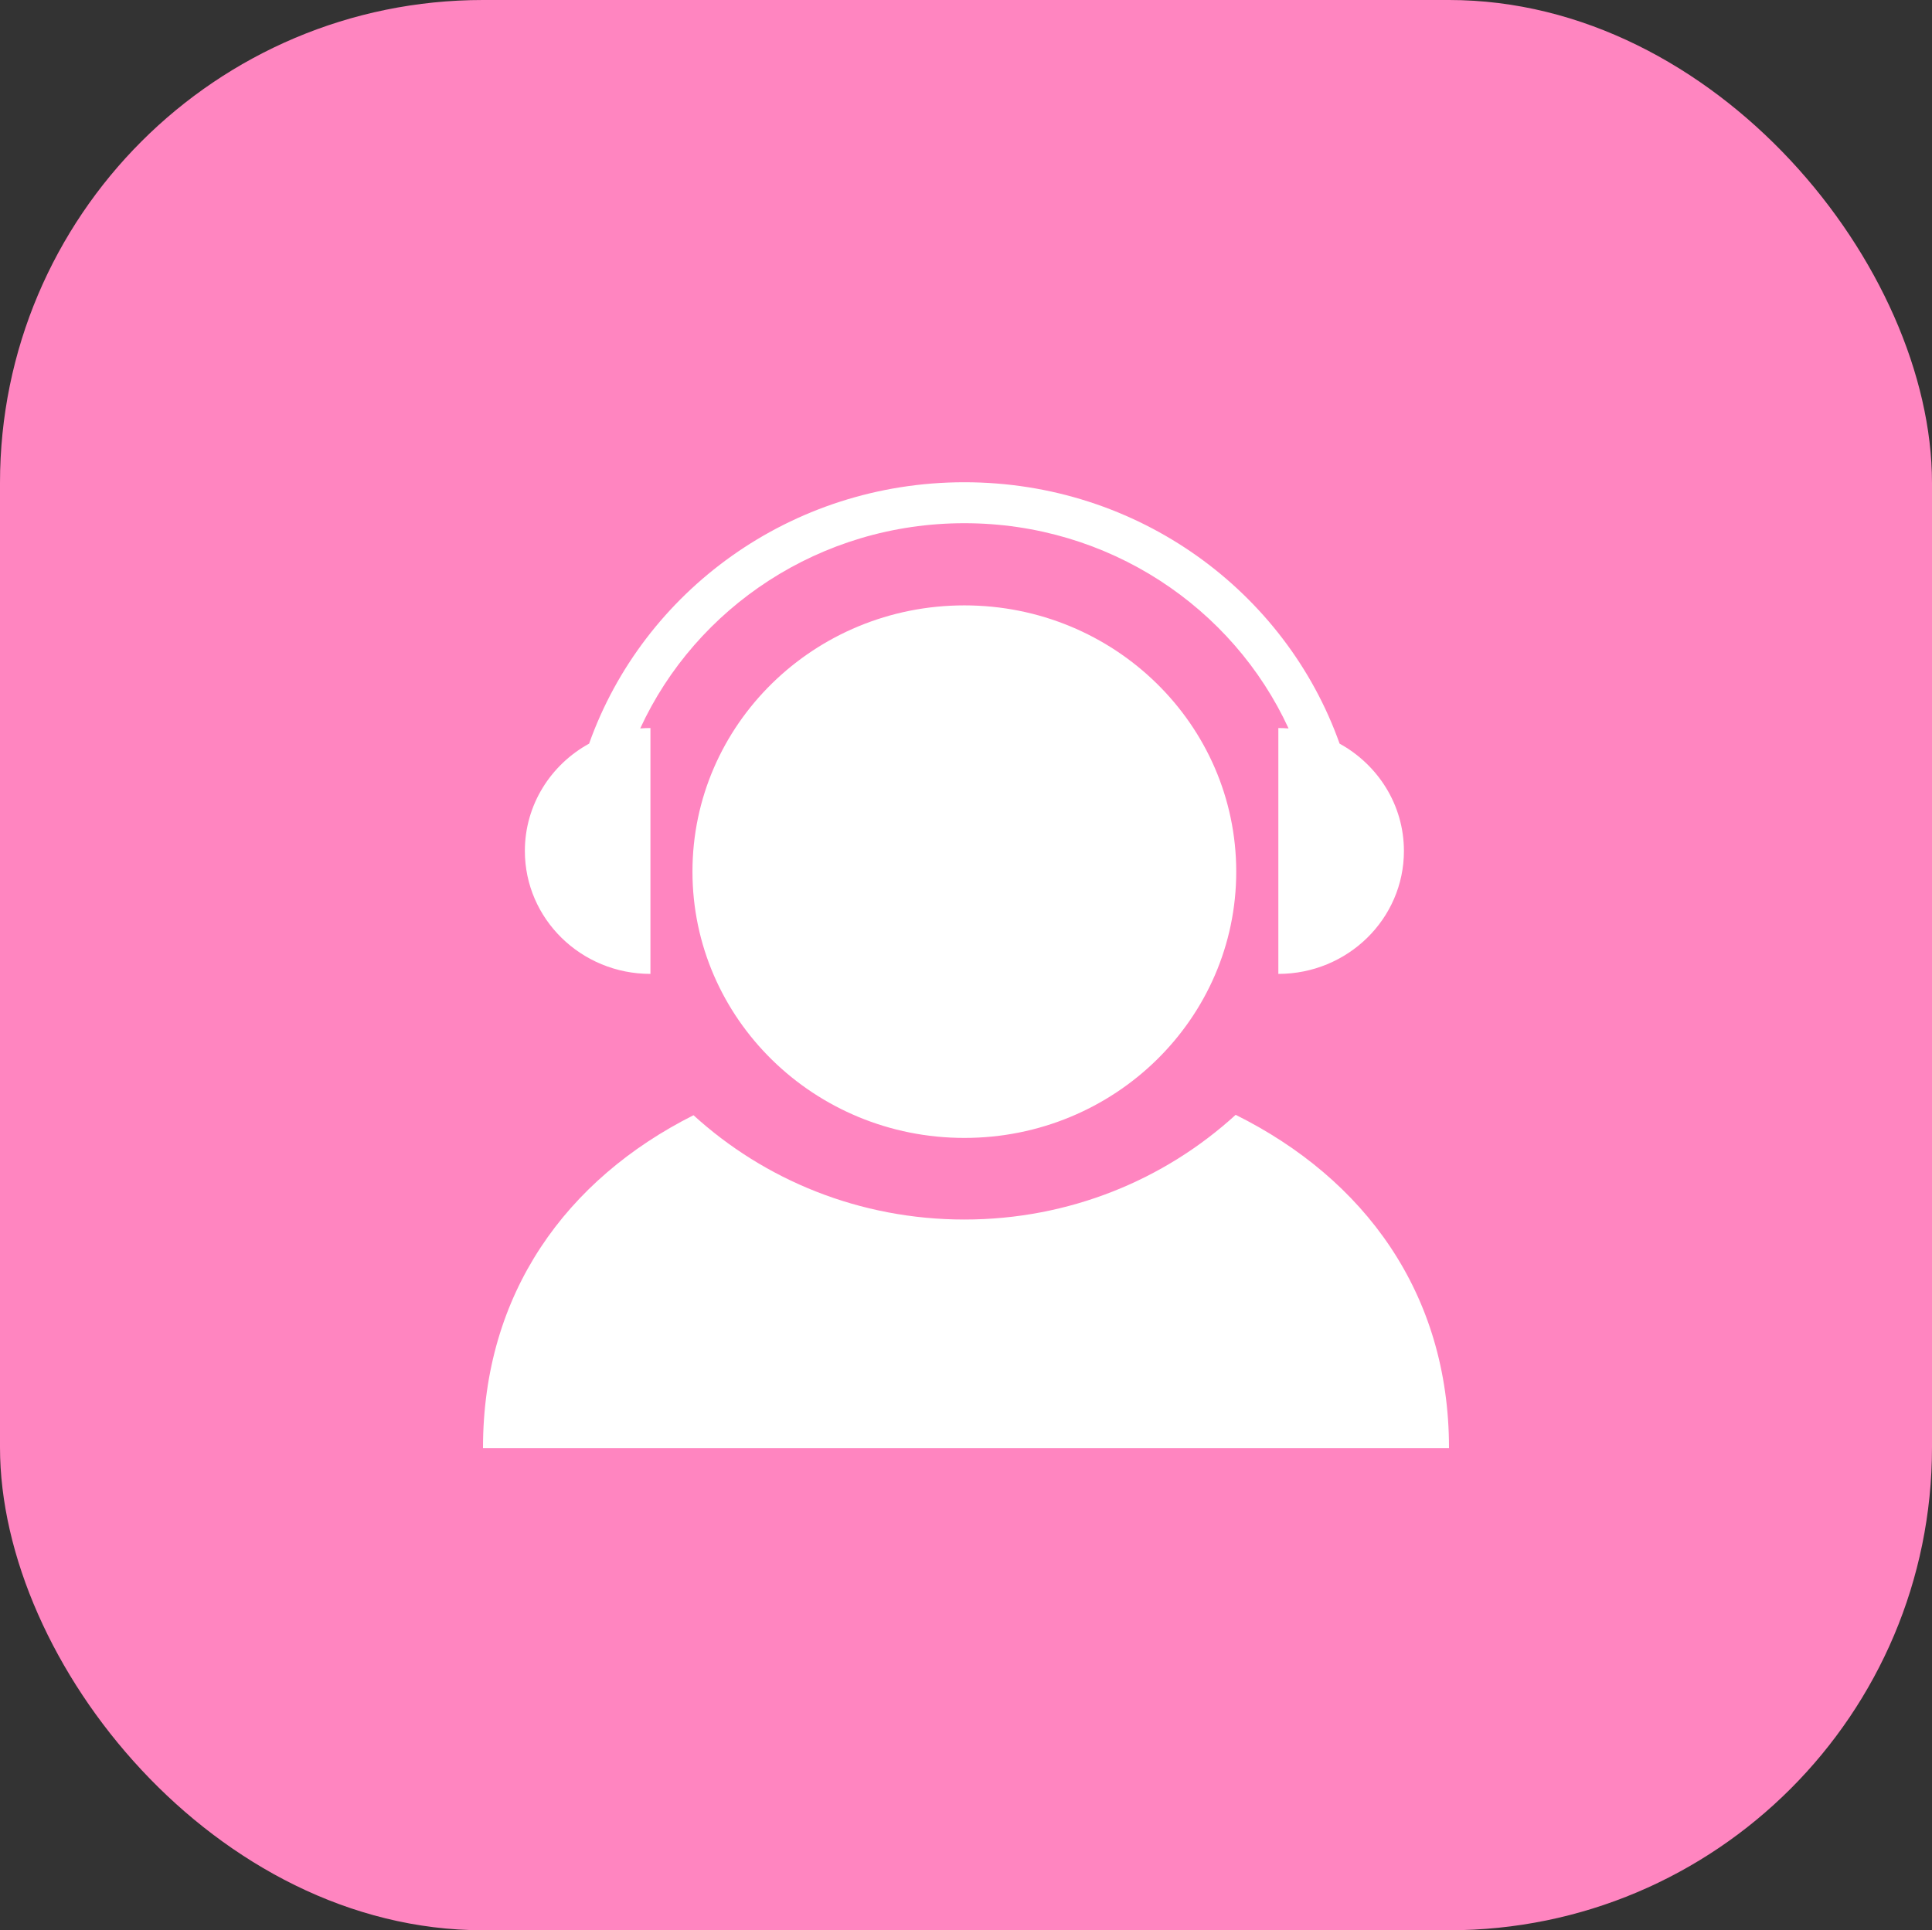 <svg xmlns="http://www.w3.org/2000/svg" xmlns:xlink="http://www.w3.org/1999/xlink" fill="none" version="1.1" width="24" height="23.984" viewBox="0 0 24 23.984"><rect x="0" y="0" width="24" height="23.984" fill="#333333" stroke="none"/><defs><clipPath id="master_svg0_58_256883"><rect x="4" y="4" width="16" height="15.984" rx="0"/></clipPath></defs><g><g><rect x="0" y="0" width="24" height="23.984" rx="6" fill="#FF85C0" fillOpacity="1"/><g clipPath="url(#master_svg0_58_256883)"><g><path d="M11.98,7.522C10.114,7.522,8.602,9.003,8.602,10.83C8.602,12.657,10.114,14.139,11.98,14.139C13.845,14.139,15.357,12.657,15.357,10.83C15.356,9.003,13.845,7.522,11.98,7.522ZM8.08,12.101L8.08,9.046C8.037,9.046,7.994,9.048,7.953,9.051C8.645,7.548,10.186,6.501,11.98,6.501C13.773,6.501,15.315,7.548,16.007,9.051C15.964,9.048,15.922,9.046,15.88,9.046L15.88,12.101C16.741,12.101,17.44,11.417,17.44,10.574C17.44,10.001,17.117,9.502,16.641,9.24C15.97,7.35,14.14,5.992,11.98,5.992C9.82,5.992,7.99,7.35,7.318,9.24C6.842,9.501,6.52,10.001,6.52,10.573C6.52,11.417,7.218,12.101,8.08,12.101ZM15.35,13.852C14.467,14.659,13.283,15.153,11.98,15.153C10.679,15.153,9.497,14.661,8.615,13.857C7.036,14.652,6,16.068,6,17.992L18,17.992C18,16.065,16.945,14.646,15.35,13.852Z" fill="#FFFFFF" fillOpacity="1" style="mix-blend-mode:passthrough"/></g></g></g></g></svg>